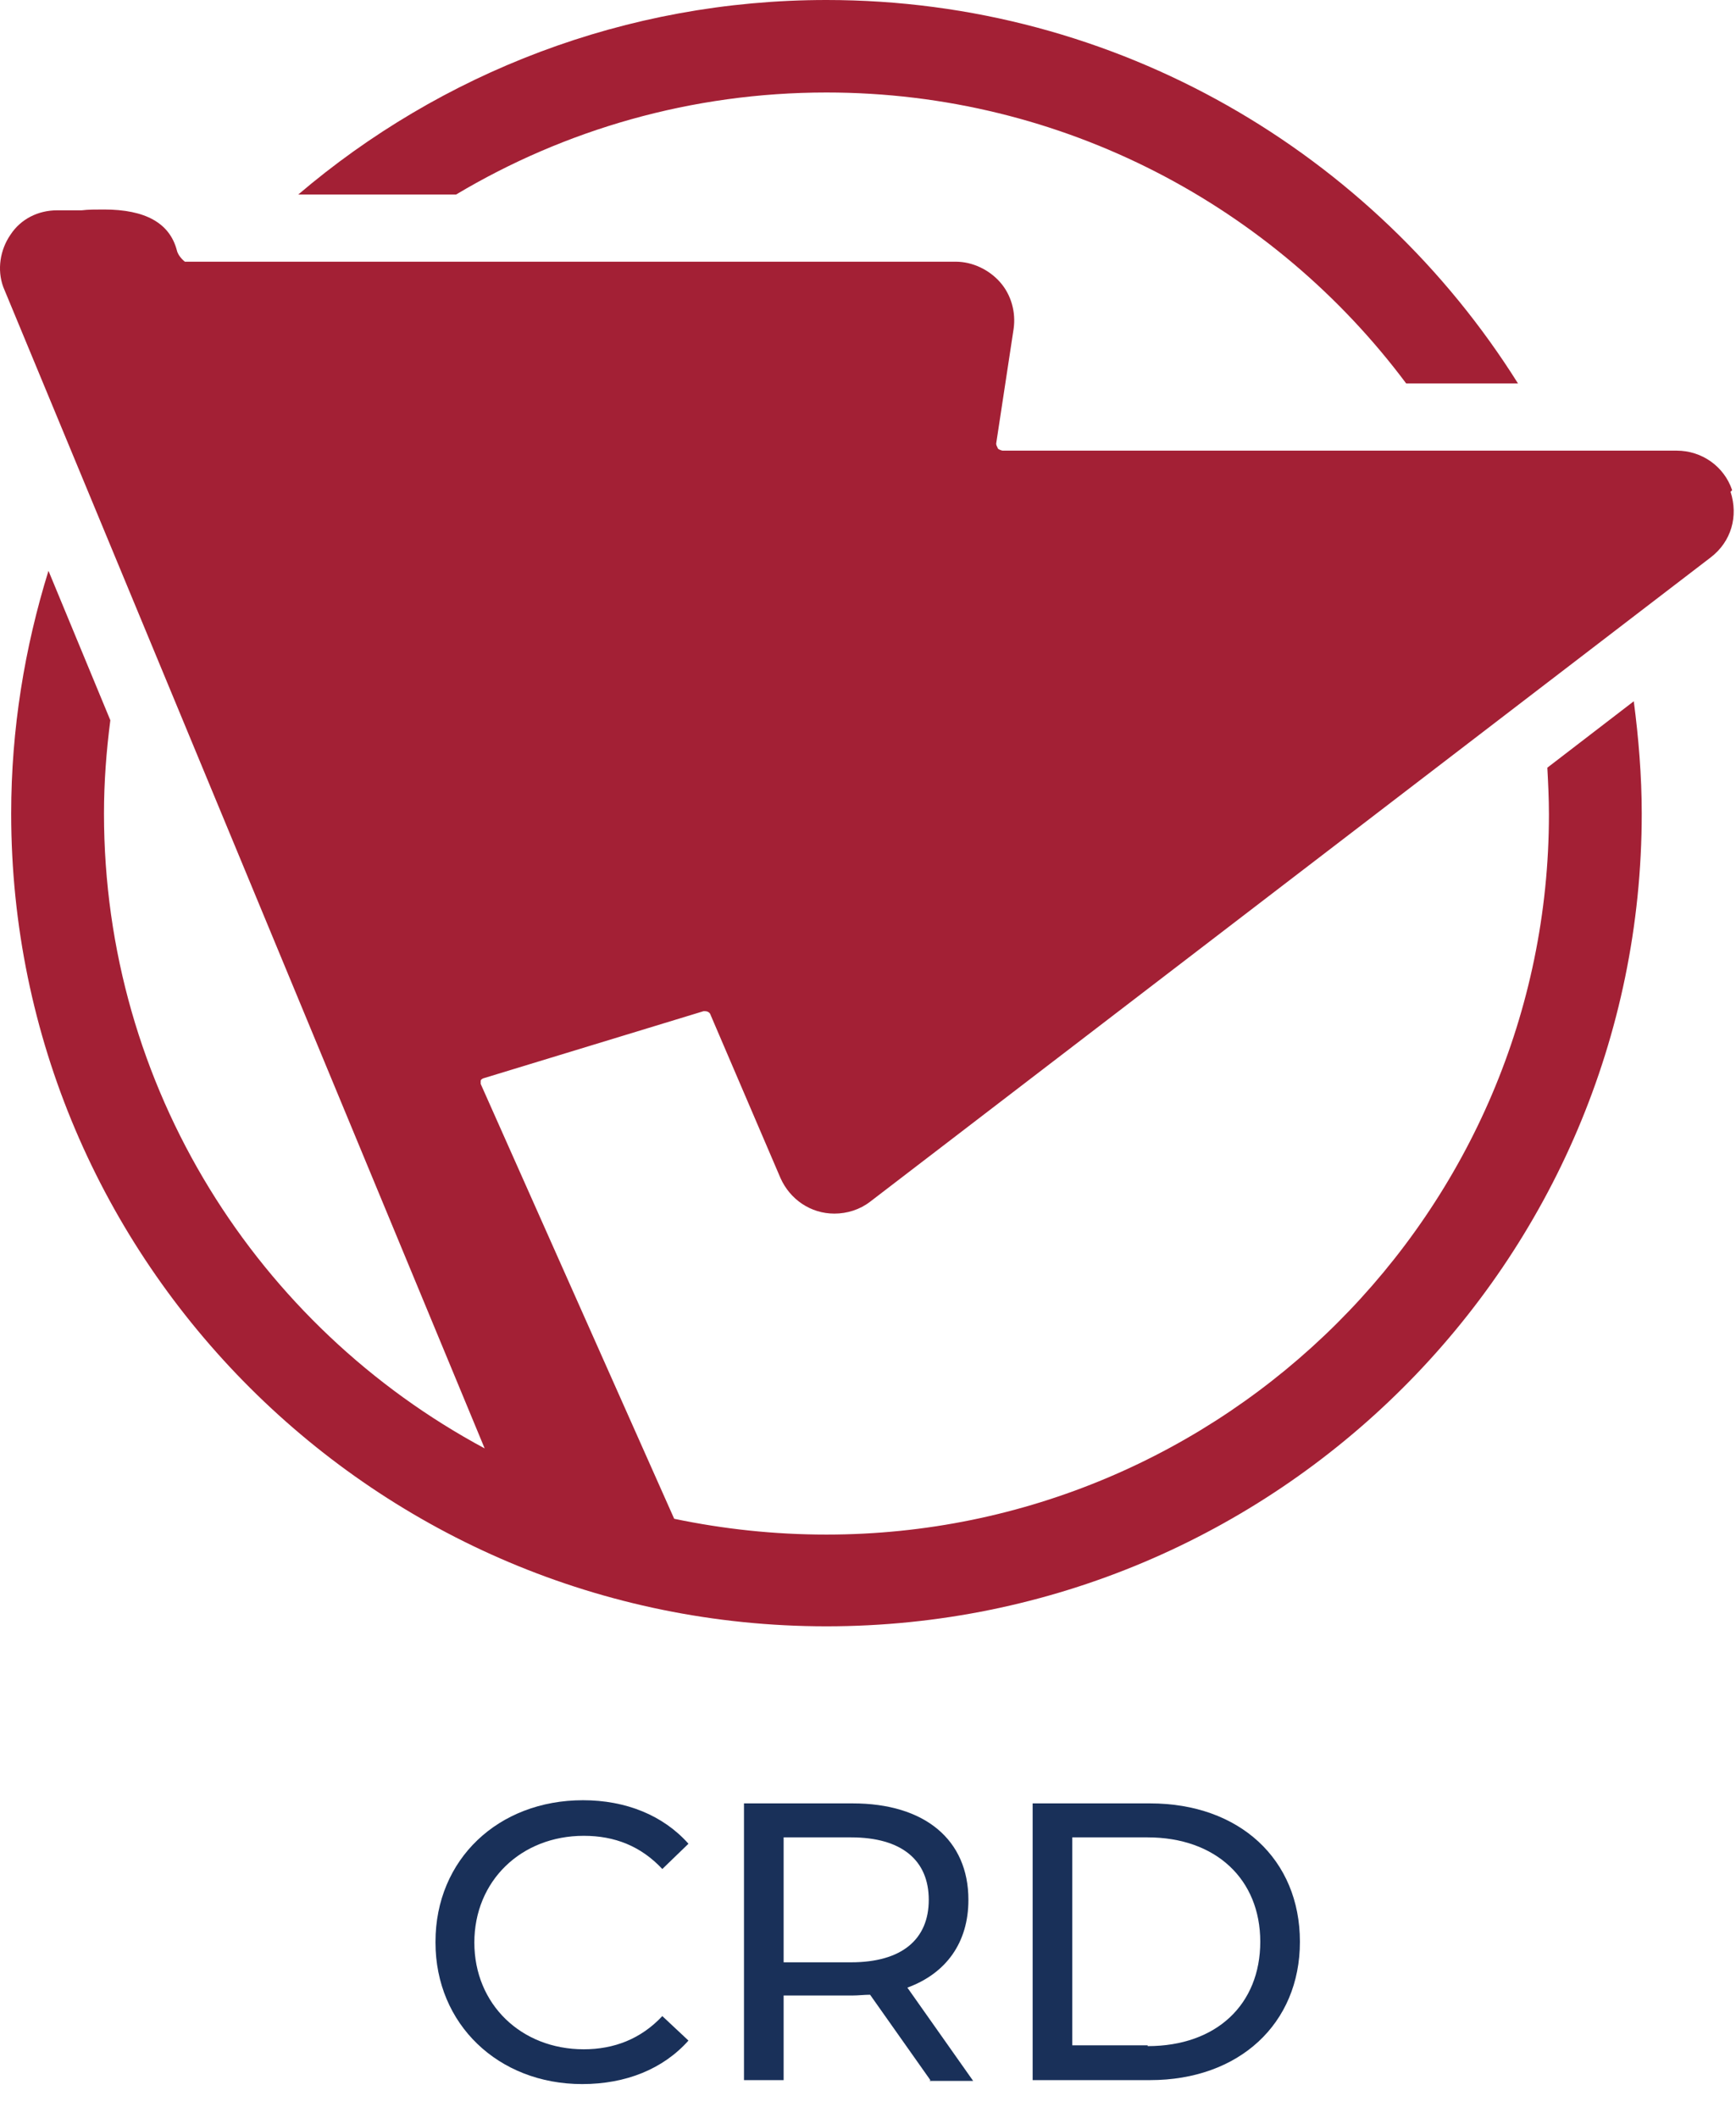 <svg width="50" height="61" viewBox="0 0 50 61" fill="none" xmlns="http://www.w3.org/2000/svg">
<path d="M12.543 55.924C12.543 53.556 14.347 51.848 16.791 51.848C18.025 51.848 19.099 52.281 19.829 53.101L19.076 53.829C18.459 53.169 17.705 52.873 16.814 52.873C15.01 52.873 13.662 54.171 13.662 55.947C13.662 57.723 15.01 59.021 16.814 59.021C17.682 59.021 18.459 58.725 19.076 58.065L19.829 58.77C19.099 59.59 18.025 60.023 16.769 60.023C14.347 60.023 12.543 58.292 12.543 55.947" fill="#193059"/>
<path d="M26.796 59.909L25.06 57.45C24.9 57.45 24.717 57.472 24.558 57.472H22.57V59.909H21.428V51.939H24.558C26.636 51.939 27.892 52.987 27.892 54.717C27.892 55.947 27.253 56.835 26.134 57.245L28.029 59.932H26.773L26.796 59.909ZM26.75 54.717C26.75 53.579 25.974 52.918 24.512 52.918H22.57V56.516H24.512C25.974 56.516 26.75 55.856 26.75 54.717Z" fill="#193059"/>
<path d="M29.742 51.939H33.123C35.704 51.939 37.44 53.556 37.44 55.924C37.44 58.292 35.681 59.909 33.123 59.909H29.742V51.939ZM33.054 58.93C35.042 58.93 36.298 57.723 36.298 55.924C36.298 54.125 35.019 52.918 33.054 52.918H30.884V58.907H33.054V58.93Z" fill="#193059"/>
<path d="M49.889 14.118C49.66 13.435 49.02 12.979 48.29 12.979H28.874C28.874 12.979 28.76 12.956 28.737 12.911C28.737 12.888 28.692 12.842 28.692 12.774L29.194 9.473C29.263 8.994 29.126 8.493 28.806 8.129C28.486 7.765 28.006 7.537 27.527 7.537H5.325C5.325 7.537 5.142 7.4 5.096 7.218C4.891 6.421 4.183 6.034 2.995 6.034C2.767 6.034 2.538 6.034 2.355 6.057C2.195 6.057 2.036 6.057 1.921 6.057C1.83 6.057 1.784 6.057 1.762 6.057C1.716 6.057 1.693 6.057 1.647 6.057C1.099 6.057 0.597 6.307 0.3 6.763C0.003 7.195 -0.089 7.765 0.094 8.266L13.959 41.715C7.426 38.209 2.995 31.332 2.995 23.431C2.995 22.52 3.063 21.632 3.178 20.744L1.396 16.44C0.711 18.649 0.322 20.994 0.322 23.431C0.322 36.342 10.852 46.839 23.803 46.839C36.755 46.839 47.285 36.342 47.285 23.431C47.285 22.338 47.193 21.245 47.056 20.197L44.566 22.11C44.589 22.543 44.612 22.998 44.612 23.453C44.612 34.884 35.27 44.197 23.803 44.197C22.296 44.197 20.834 44.038 19.418 43.742L13.845 31.218C13.845 31.218 13.845 31.15 13.845 31.127C13.845 31.104 13.867 31.082 13.913 31.059L20.263 29.123C20.263 29.123 20.286 29.123 20.309 29.123C20.355 29.123 20.446 29.146 20.469 29.237L22.479 33.928C22.753 34.543 23.347 34.953 24.032 34.953C24.397 34.953 24.763 34.839 25.06 34.611L49.272 16.053C49.866 15.598 50.071 14.869 49.843 14.163" fill="#A32035"/>
<path d="M23.804 2.664C30.633 2.664 36.709 5.966 40.501 11.044H43.721C39.564 4.417 32.187 0 23.804 0C18.002 0 12.68 2.118 8.591 5.602H13.137C16.266 3.734 19.921 2.664 23.804 2.664Z" fill="#A32035"/>
</svg>
